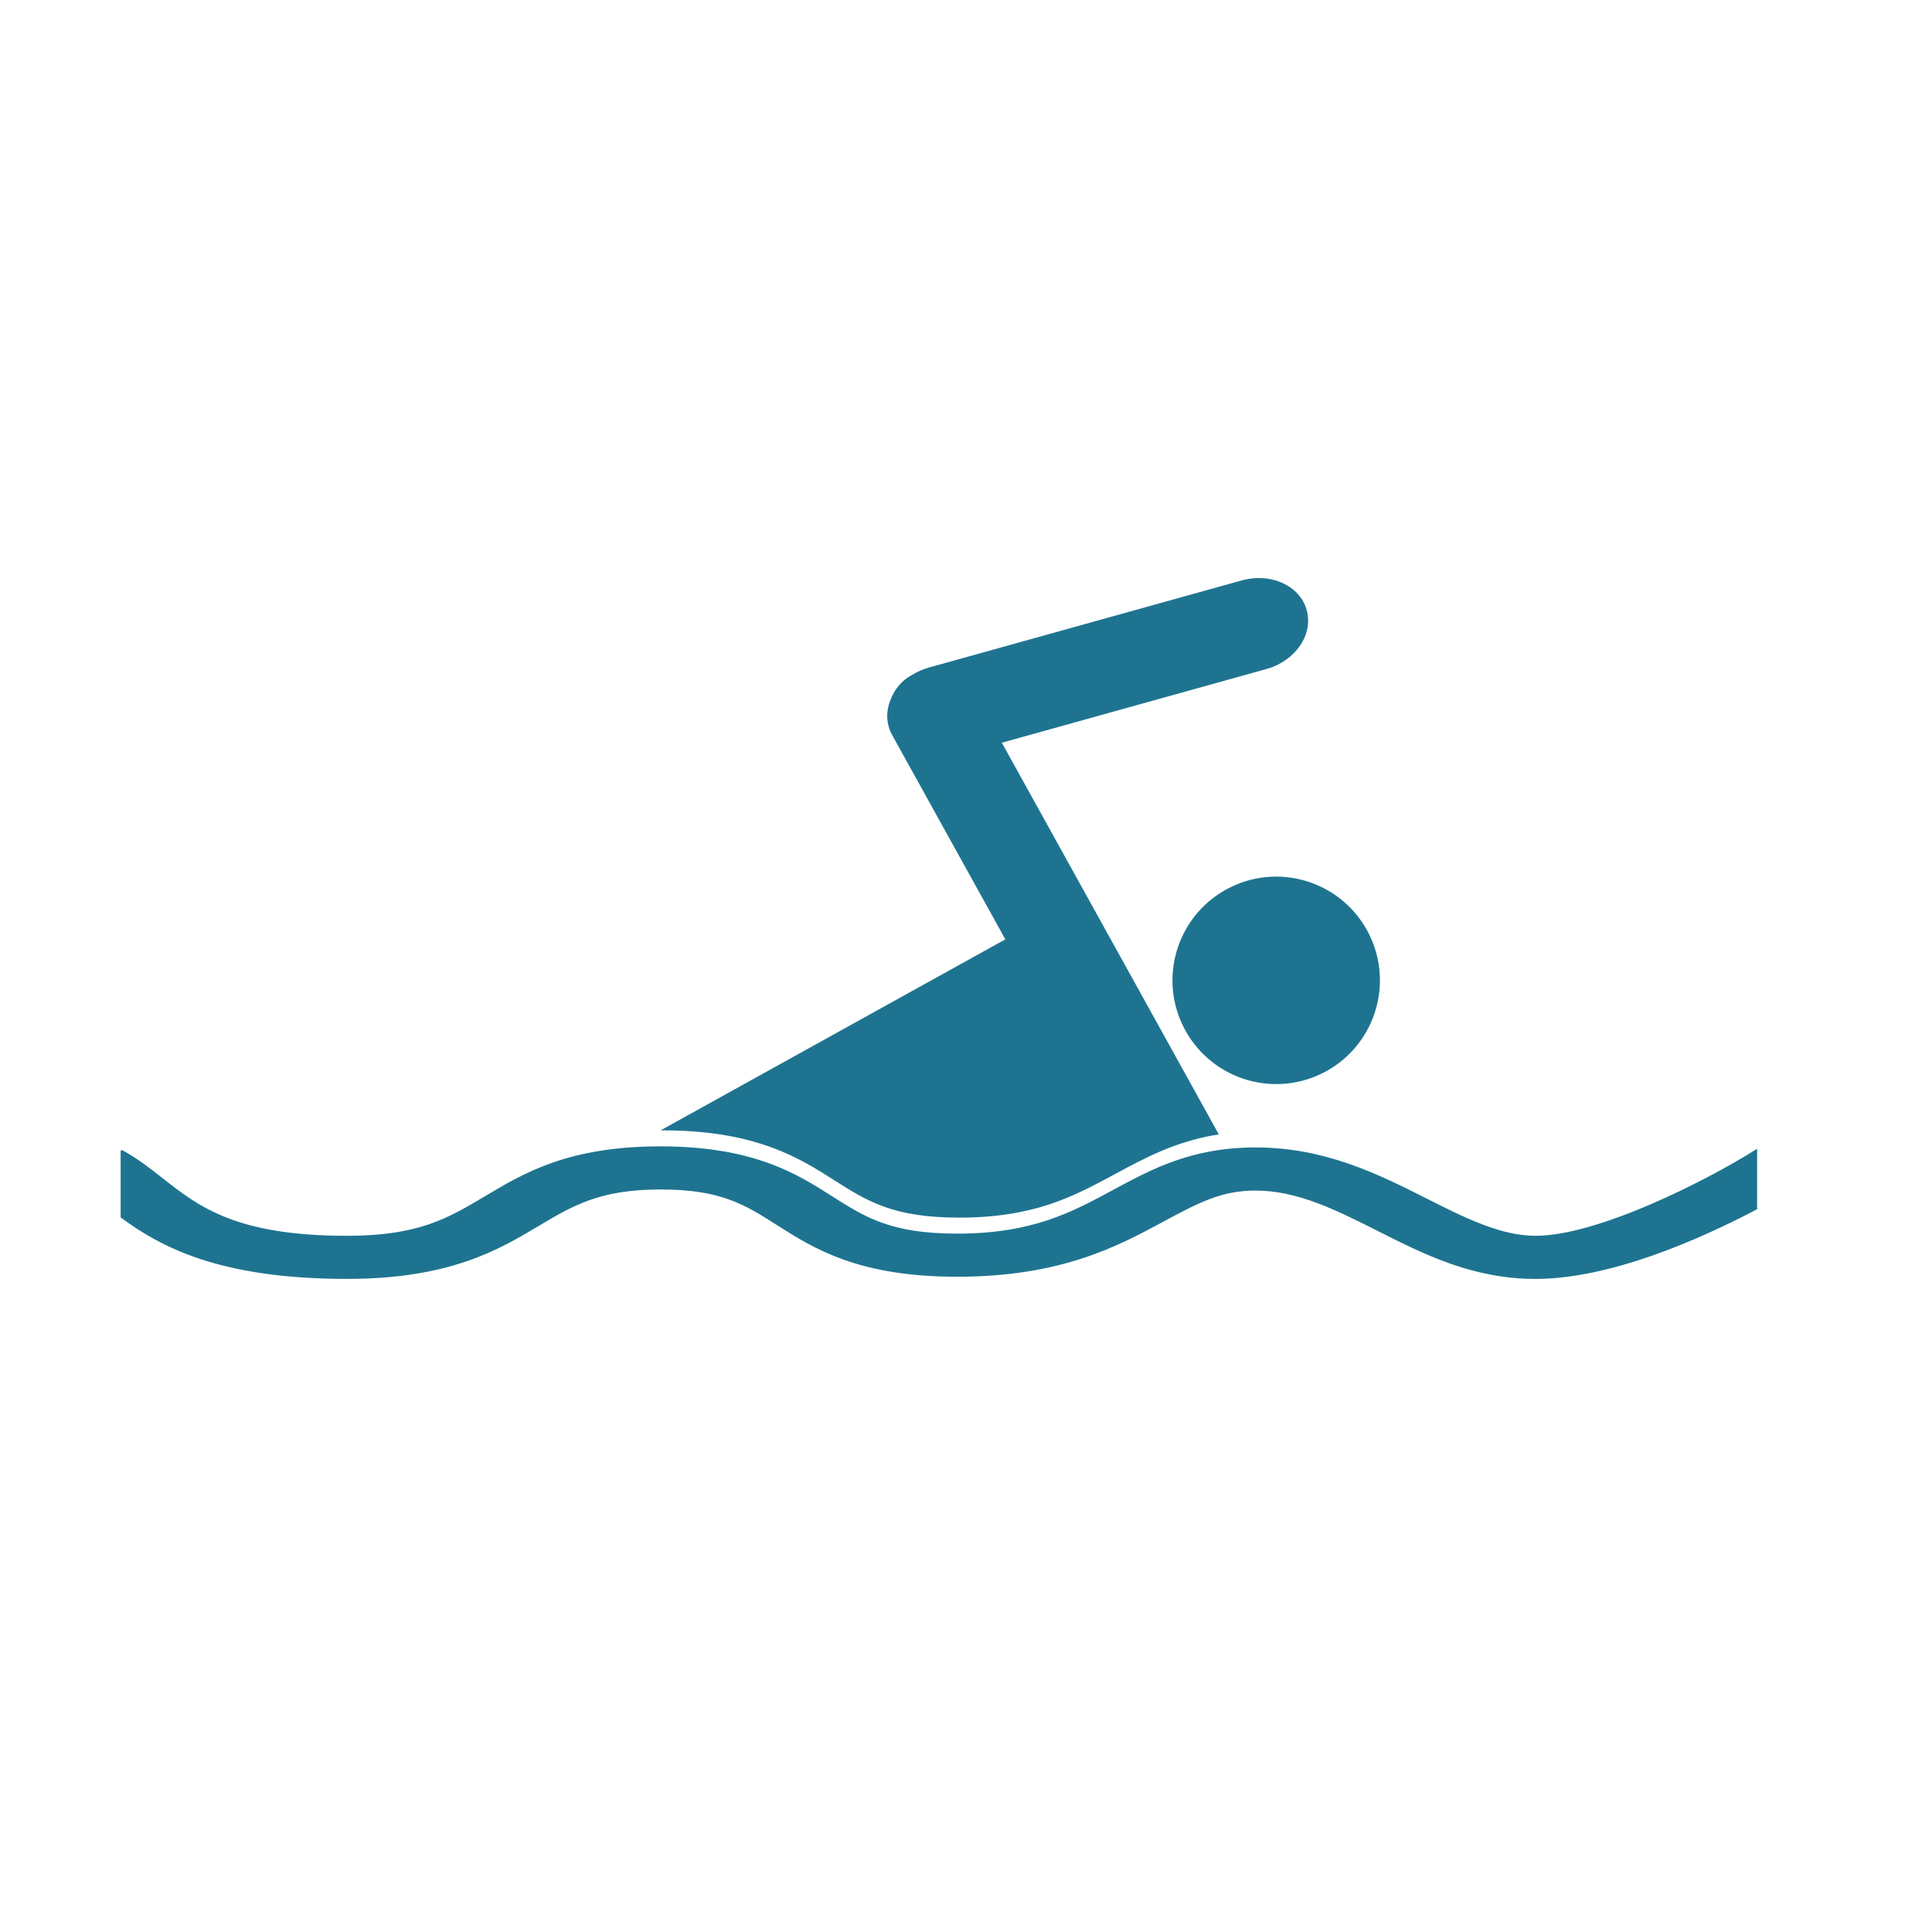 <?xml version="1.0" encoding="utf-8"?>
<!-- Generator: Adobe Illustrator 16.0.0, SVG Export Plug-In . SVG Version: 6.00 Build 0)  -->
<!DOCTYPE svg PUBLIC "-//W3C//DTD SVG 1.1//EN" "http://www.w3.org/Graphics/SVG/1.1/DTD/svg11.dtd">
<svg version="1.1" id="Calque_1" xmlns="http://www.w3.org/2000/svg" xmlns:xlink="http://www.w3.org/1999/xlink" x="0px" y="0px"
	 width="283.46px" height="283.46px" viewBox="0 0 283.46 283.46" enable-background="new 0 0 283.46 283.46" xml:space="preserve">
<g>
	<path fill="#1e7490" d="M265.696,172.903c0.019-0.015,0.046-0.029,0.062-0.04l-0.062-0.033V172.903z"/>
	<path fill="#1e7490" d="M257.805,168.611l-0.057-0.03c-7.803,4.922-23.512,12.734-32.452,12.734
		c-5.148,0-10.437-2.668-16.035-5.494c-6.939-3.501-14.809-7.469-25.044-7.469c-9.364,0-15.225,3.167-20.892,6.225
		c-6.111,3.304-11.883,6.42-22.909,6.42c-9.71,0-13.513-2.419-18.329-5.484c-5.126-3.263-11.506-7.32-25.199-7.32
		c-13.46,0-19.959,3.874-25.692,7.293c-5.465,3.257-9.78,5.83-20.284,5.83c-16.308,0-21.771-4.299-27.054-8.453
		c-1.91-1.501-3.713-2.918-5.965-4.138l-0.194,0.119v9.77c5.804,4.286,14.409,9.024,33.213,9.024
		c15.094,0,22.291-4.291,28.075-7.739c5.045-3.007,9.029-5.382,17.901-5.382c8.894,0,12.362,2.206,17.162,5.262
		c5.283,3.359,11.856,7.543,26.365,7.543c15.301,0,23.626-4.498,30.318-8.11c5.363-2.896,8.63-4.534,13.482-4.534
		c6.171,0,11.873,2.877,17.91,5.922c6.86,3.461,13.954,7.041,23.169,7.041c11.031,0,24.204-5.854,32.509-10.227V168.611z"/>
	<path fill="#1e7490" d="M179.867,130.523c-7.352,4.074-10.01,13.336-5.938,20.686c4.073,7.353,13.333,10.011,20.688,5.939
		c7.351-4.073,10.009-13.336,5.937-20.688C196.478,129.109,187.216,126.451,179.867,130.523"/>
	<path fill="#1e7490" d="M122.406,173.164c4.815,3.064,8.619,5.484,18.33,5.484c11.025,0,16.796-3.118,22.907-6.418
		c4.416-2.387,8.958-4.828,15.178-5.795l-16.344-29.5l-3.141-5.67l-12.351-22.294l38.834-10.816
		c4.256-1.187,6.896-5.059,5.896-8.647c-1.002-3.589-5.262-5.539-9.518-4.354l-45.92,12.79c-0.844,0.235-1.622,0.58-2.324,1.004
		c-0.065,0.033-0.134,0.061-0.201,0.099c-1.424,0.789-2.451,2.018-3.008,3.423c-0.586,1.302-0.751,2.732-0.363,4.122
		c0.143,0.514,0.36,0.992,0.629,1.435c0.036,0.071,0.065,0.143,0.104,0.214l16.388,29.58l-50.589,28.029
		c0.1-0.002,0.193-0.006,0.293-0.006C110.901,165.843,117.28,169.902,122.406,173.164"/>
</g>
</svg>
